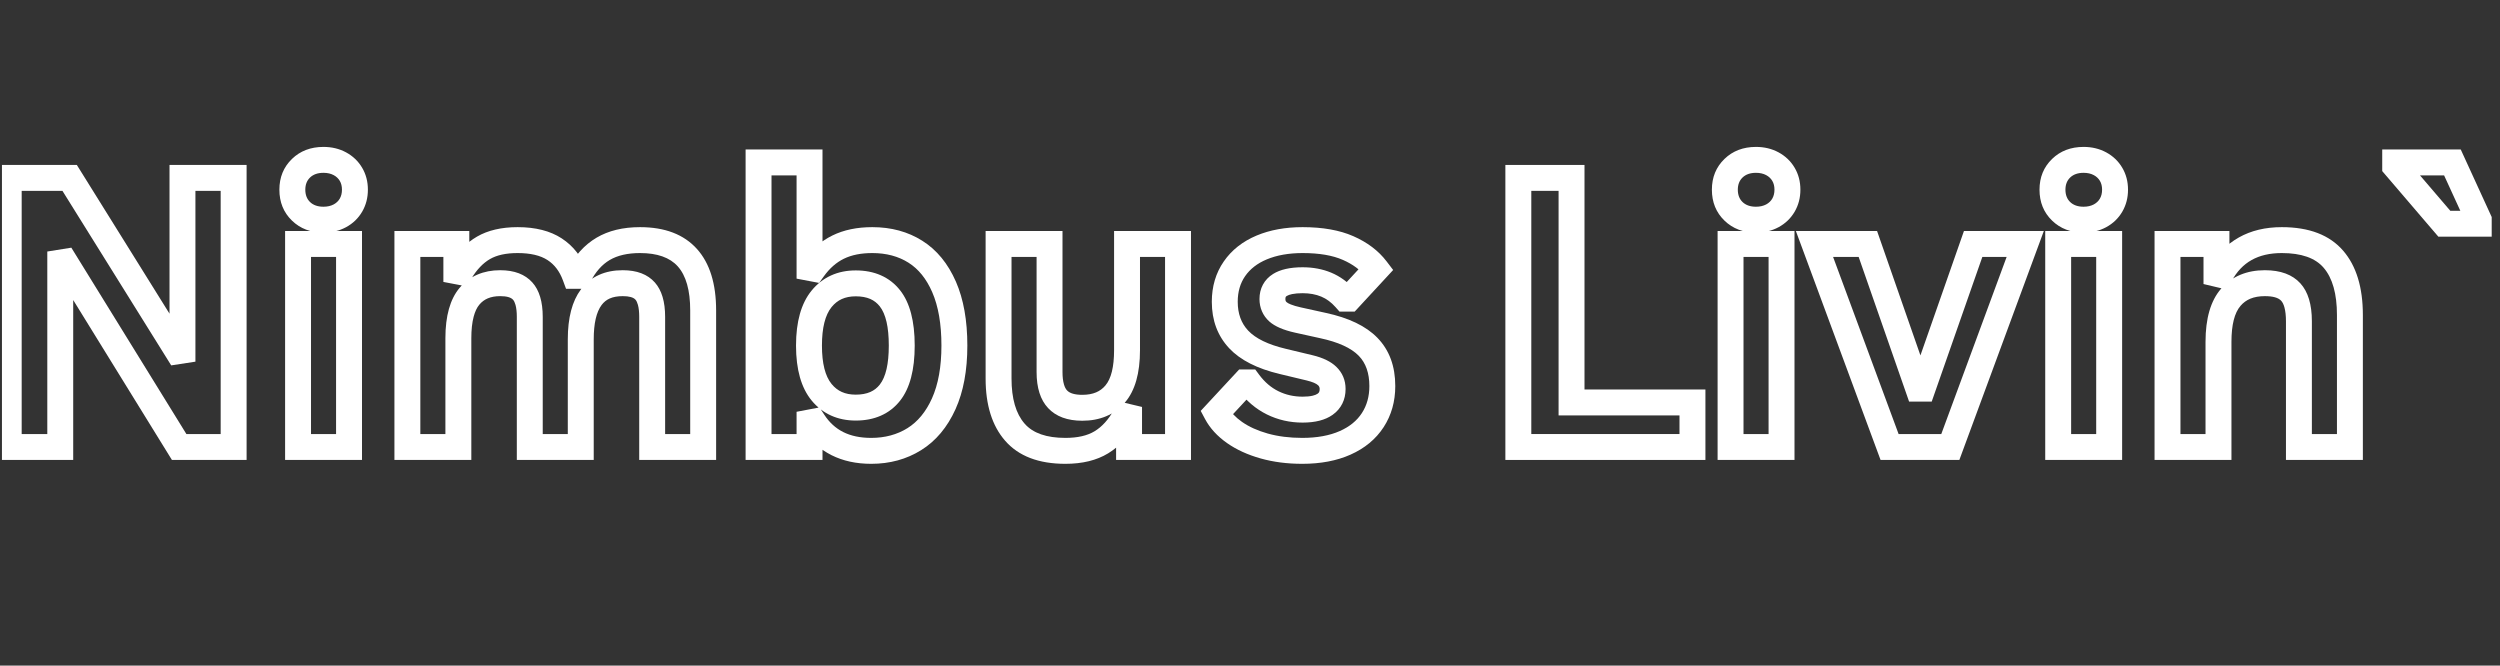 <?xml version="1.0" encoding="UTF-8"?> <svg xmlns="http://www.w3.org/2000/svg" xmlns:xlink="http://www.w3.org/1999/xlink" width="800" zoomAndPan="magnify" viewBox="0 0 600 159.75" height="213" preserveAspectRatio="xMidYMid meet" version="1.2"><rect x="0" y="0" width="600" height="159.75" fill="#333333" stroke="none"/><defs><clipPath id="9682c12ac3"><path d="M 0.469 39 L 60 39 L 60 111 L 0.469 111 Z M 0.469 39 "></path></clipPath></defs><g id="fc4b32befa"><g clip-rule="nonzero" clip-path="url(#9682c12ac3)"><g style="fill:#ffffff;fill-opacity:1;"><g transform="translate(-6.301, 107.278)"><path style="stroke:none" d="M 20.762 3.109 L 5.281 3.109 L 5.281 -67.691 L 24.742 -67.691 L 51.582 -24.613 L 48.945 -22.969 L 48.473 -26.043 L 49.621 -26.223 L 50.094 -23.148 L 46.984 -23.148 L 46.984 -67.691 L 65.484 -67.691 L 65.484 3.109 L 47.562 3.109 L 19.219 -42.805 L 21.867 -44.438 L 22.355 -41.367 L 21.254 -41.191 L 20.762 -44.262 L 23.871 -44.262 L 23.871 3.109 Z M 20.762 -3.109 L 20.762 0 L 17.652 0 L 17.652 -46.914 L 23.422 -47.836 L 51.945 -1.633 L 49.297 0 L 49.297 -3.109 L 62.375 -3.109 L 62.375 0 L 59.262 0 L 59.262 -64.582 L 62.375 -64.582 L 62.375 -61.473 L 50.094 -61.473 L 50.094 -64.582 L 53.203 -64.582 L 53.203 -20.48 L 47.391 -19.586 L 20.375 -62.938 L 23.016 -64.582 L 23.016 -61.473 L 8.395 -61.473 L 8.395 -64.582 L 11.504 -64.582 L 11.504 0 L 8.395 0 L 8.395 -3.109 Z M 20.762 -3.109 "></path></g></g></g><g style="fill:#ffffff;fill-opacity:1;"><g transform="translate(64.509, 107.278)"><path style="stroke:none" d="M 13.121 -51.445 C 10.07 -51.445 7.555 -52.406 5.566 -54.328 C 3.551 -56.281 2.543 -58.754 2.543 -61.754 C 2.543 -64.723 3.551 -67.184 5.566 -69.137 C 7.555 -71.059 10.07 -72.02 13.121 -72.02 C 15.113 -72.02 16.918 -71.586 18.527 -70.723 C 20.184 -69.828 21.477 -68.594 22.402 -67.023 C 23.324 -65.461 23.785 -63.703 23.785 -61.754 C 23.785 -59.812 23.328 -58.055 22.414 -56.48 C 21.484 -54.887 20.191 -53.641 18.527 -52.742 C 16.918 -51.879 15.113 -51.445 13.121 -51.445 Z M 13.121 -57.664 C 14.07 -57.664 14.887 -57.852 15.578 -58.219 C 16.211 -58.562 16.695 -59.023 17.035 -59.605 C 17.387 -60.215 17.562 -60.93 17.562 -61.754 C 17.562 -62.574 17.391 -63.277 17.043 -63.863 C 16.703 -64.441 16.215 -64.902 15.578 -65.246 C 14.887 -65.617 14.07 -65.801 13.121 -65.801 C 11.75 -65.801 10.676 -65.422 9.895 -64.668 C 9.141 -63.938 8.766 -62.969 8.766 -61.754 C 8.766 -60.512 9.141 -59.527 9.895 -58.797 C 10.676 -58.043 11.75 -57.664 13.121 -57.664 Z M 3.914 0 L 3.914 -51.832 L 22.371 -51.832 L 22.371 3.109 L 3.914 3.109 Z M 10.133 0 L 7.023 0 L 7.023 -3.109 L 19.258 -3.109 L 19.258 0 L 16.148 0 L 16.148 -48.723 L 19.258 -48.723 L 19.258 -45.613 L 7.023 -45.613 L 7.023 -48.723 L 10.133 -48.723 Z M 10.133 0 "></path></g></g><g style="fill:#ffffff;fill-opacity:1;"><g transform="translate(90.748, 107.278)"><path style="stroke:none" d="M 3.914 0 L 3.914 -51.832 L 21.883 -51.832 L 21.883 -42.188 L 18.773 -42.188 L 19.355 -45.242 L 20.285 -45.062 L 19.703 -42.008 L 17.043 -43.621 C 18.906 -46.695 21.137 -48.984 23.73 -50.488 C 26.348 -52.004 29.598 -52.762 33.484 -52.762 C 37.781 -52.762 41.305 -51.863 44.059 -50.07 C 46.875 -48.238 48.914 -45.598 50.184 -42.156 L 47.266 -41.082 L 47.266 -44.191 L 48.195 -44.191 L 48.195 -41.082 L 45.43 -42.504 C 47.203 -45.953 49.535 -48.527 52.422 -50.23 C 55.281 -51.918 58.758 -52.762 62.859 -52.762 C 68.836 -52.762 73.395 -51.012 76.535 -47.512 C 79.594 -44.105 81.121 -39.195 81.121 -32.777 L 81.121 3.109 L 62.664 3.109 L 62.664 -31.23 C 62.664 -32.383 62.562 -33.34 62.355 -34.105 C 62.199 -34.668 62.004 -35.086 61.766 -35.355 C 61.266 -35.922 60.246 -36.203 58.707 -36.203 C 57.469 -36.203 56.422 -36.016 55.566 -35.633 C 54.801 -35.289 54.16 -34.773 53.645 -34.086 C 52.379 -32.391 51.746 -29.645 51.746 -25.84 L 51.746 3.109 L 33.289 3.109 L 33.289 -31.23 C 33.289 -32.379 33.184 -33.332 32.977 -34.094 C 32.82 -34.656 32.625 -35.07 32.383 -35.34 C 31.867 -35.918 30.836 -36.203 29.289 -36.203 C 28.137 -36.203 27.141 -36.023 26.305 -35.664 C 25.527 -35.336 24.859 -34.832 24.293 -34.156 C 23.707 -33.461 23.254 -32.496 22.93 -31.27 C 22.555 -29.855 22.371 -28.137 22.371 -26.105 L 22.371 3.109 L 3.914 3.109 Z M 10.133 0 L 7.023 0 L 7.023 -3.109 L 19.258 -3.109 L 19.258 0 L 16.148 0 L 16.148 -26.105 C 16.148 -31.457 17.277 -35.473 19.527 -38.156 C 20.73 -39.586 22.172 -40.664 23.855 -41.383 C 25.477 -42.078 27.285 -42.426 29.289 -42.426 C 32.688 -42.426 35.262 -41.445 37.016 -39.488 C 38.68 -37.633 39.508 -34.879 39.508 -31.23 L 39.508 0 L 36.398 0 L 36.398 -3.109 L 48.637 -3.109 L 48.637 0 L 45.523 0 L 45.523 -25.84 C 45.523 -31.023 46.57 -35.012 48.664 -37.809 C 49.824 -39.363 51.281 -40.531 53.035 -41.312 C 54.695 -42.055 56.586 -42.426 58.707 -42.426 C 62.113 -42.426 64.688 -41.441 66.426 -39.473 C 68.066 -37.621 68.883 -34.871 68.883 -31.23 L 68.883 0 L 65.773 0 L 65.773 -3.109 L 78.012 -3.109 L 78.012 0 L 74.902 0 L 74.902 -32.777 C 74.902 -37.605 73.902 -41.133 71.91 -43.355 C 70 -45.48 66.984 -46.543 62.859 -46.543 C 59.891 -46.543 57.465 -45.984 55.582 -44.875 C 53.727 -43.781 52.188 -42.039 50.957 -39.656 L 50.09 -37.973 L 45.098 -37.973 L 44.348 -40.008 C 43.555 -42.16 42.328 -43.777 40.664 -44.859 C 38.941 -45.98 36.551 -46.543 33.484 -46.543 C 30.715 -46.543 28.5 -46.062 26.848 -45.105 C 25.172 -44.133 23.676 -42.562 22.359 -40.395 L 21.242 -38.551 L 15.664 -39.613 L 15.664 -48.723 L 18.773 -48.723 L 18.773 -45.613 L 7.023 -45.613 L 7.023 -48.723 L 10.133 -48.723 Z M 10.133 0 "></path></g></g><g style="fill:#ffffff;fill-opacity:1;"><g transform="translate(175.03, 107.278)"><path style="stroke:none" d="M 34.059 4.039 C 30.457 4.039 27.285 3.344 24.531 1.961 C 21.723 0.547 19.402 -1.559 17.582 -4.352 L 20.188 -6.051 L 20.77 -2.996 L 19.84 -2.82 L 19.258 -5.875 L 22.371 -5.875 L 22.371 3.109 L 3.914 3.109 L 3.914 -71.402 L 22.371 -71.402 L 22.371 -42.98 L 19.258 -42.98 L 19.84 -46.035 L 20.77 -45.859 L 20.188 -42.805 L 17.664 -44.625 C 19.648 -47.371 22.012 -49.418 24.758 -50.766 C 27.473 -52.098 30.66 -52.762 34.324 -52.762 C 38.867 -52.762 42.867 -51.676 46.316 -49.5 C 49.801 -47.305 52.496 -44.02 54.402 -39.652 C 56.223 -35.473 57.133 -30.367 57.133 -24.34 C 57.133 -18.355 56.188 -13.27 54.297 -9.078 C 52.328 -4.723 49.578 -1.441 46.039 0.762 C 42.531 2.945 38.539 4.039 34.059 4.039 Z M 34.059 -2.184 C 37.352 -2.184 40.25 -2.961 42.75 -4.516 C 45.219 -6.055 47.18 -8.43 48.629 -11.637 C 50.152 -15.016 50.914 -19.25 50.914 -24.34 C 50.914 -29.504 50.176 -33.777 48.699 -37.168 C 47.305 -40.367 45.406 -42.723 43 -44.238 C 40.562 -45.773 37.672 -46.543 34.324 -46.543 C 31.625 -46.543 29.348 -46.086 27.496 -45.18 C 25.68 -44.289 24.086 -42.891 22.711 -40.984 L 21.551 -39.379 L 16.148 -40.406 L 16.148 -68.293 L 19.258 -68.293 L 19.258 -65.184 L 7.023 -65.184 L 7.023 -68.293 L 10.133 -68.293 L 10.133 0 L 7.023 0 L 7.023 -3.109 L 19.258 -3.109 L 19.258 0 L 16.148 0 L 16.148 -8.449 L 21.652 -9.496 L 22.793 -7.75 C 24.004 -5.891 25.516 -4.508 27.328 -3.594 C 29.199 -2.652 31.441 -2.184 34.059 -2.184 Z M 30.348 -12.562 C 31.711 -12.562 32.875 -12.777 33.848 -13.203 C 34.742 -13.594 35.496 -14.184 36.117 -14.973 C 37.559 -16.809 38.281 -19.934 38.281 -24.34 C 38.281 -28.777 37.559 -31.914 36.117 -33.75 C 35.496 -34.539 34.742 -35.129 33.848 -35.523 C 32.875 -35.949 31.711 -36.16 30.348 -36.16 C 29.07 -36.16 27.957 -35.945 26.996 -35.508 C 26.074 -35.094 25.266 -34.453 24.562 -33.594 C 23.012 -31.691 22.238 -28.609 22.238 -24.34 C 22.238 -20.074 23.012 -17 24.559 -15.113 C 25.258 -14.262 26.07 -13.625 26.992 -13.211 C 27.949 -12.777 29.07 -12.562 30.348 -12.562 Z M 30.348 -6.344 C 28.18 -6.344 26.211 -6.742 24.438 -7.539 C 22.629 -8.355 21.066 -9.562 19.75 -11.168 C 17.262 -14.203 16.016 -18.59 16.016 -24.34 C 16.016 -30.086 17.258 -34.48 19.742 -37.523 C 21.059 -39.141 22.621 -40.355 24.434 -41.176 C 26.207 -41.98 28.176 -42.379 30.348 -42.379 C 32.578 -42.379 34.578 -41.992 36.344 -41.219 C 38.191 -40.41 39.746 -39.199 41.008 -37.59 C 43.336 -34.629 44.5 -30.211 44.5 -24.34 C 44.5 -18.5 43.336 -14.098 41.008 -11.133 C 39.746 -9.523 38.191 -8.312 36.344 -7.504 C 34.578 -6.73 32.578 -6.344 30.348 -6.344 Z M 30.348 -6.344 "></path></g></g><g style="fill:#ffffff;fill-opacity:1;"><g transform="translate(233.383, 107.278)"><path style="stroke:none" d="M 22.309 4.039 C 15.887 4.039 11.062 2.188 7.84 -1.512 C 4.723 -5.086 3.164 -10.059 3.164 -16.434 L 3.164 -51.832 L 21.617 -51.832 L 21.617 -17.98 C 21.617 -16.789 21.738 -15.797 21.973 -15 C 22.152 -14.383 22.398 -13.914 22.703 -13.586 C 23.367 -12.875 24.59 -12.52 26.371 -12.52 C 27.645 -12.52 28.75 -12.715 29.68 -13.109 C 30.543 -13.473 31.285 -14.02 31.906 -14.754 C 33.301 -16.398 33.996 -19.227 33.996 -23.234 L 33.996 -51.832 L 52.453 -51.832 L 52.453 3.109 L 34.48 3.109 L 34.48 -7.156 L 37.59 -7.156 L 36.871 -4.129 L 35.945 -4.352 L 36.664 -7.379 L 39.379 -5.863 C 37.555 -2.586 35.277 -0.121 32.559 1.531 C 29.809 3.203 26.395 4.039 22.309 4.039 Z M 22.309 -2.184 C 25.23 -2.184 27.57 -2.715 29.328 -3.785 C 31.113 -4.871 32.652 -6.57 33.949 -8.891 L 35.094 -10.949 L 40.703 -9.613 L 40.703 0 L 37.59 0 L 37.59 -3.109 L 49.344 -3.109 L 49.344 0 L 46.23 0 L 46.23 -48.723 L 49.344 -48.723 L 49.344 -45.613 L 37.105 -45.613 L 37.105 -48.723 L 40.215 -48.723 L 40.215 -23.234 C 40.215 -17.703 39.027 -13.535 36.652 -10.734 C 35.391 -9.242 33.871 -8.125 32.098 -7.379 C 30.395 -6.66 28.484 -6.301 26.371 -6.301 C 22.793 -6.301 20.055 -7.312 18.16 -9.34 C 16.32 -11.305 15.398 -14.188 15.398 -17.98 L 15.398 -48.723 L 18.508 -48.723 L 18.508 -45.613 L 6.273 -45.613 L 6.273 -48.723 L 9.383 -48.723 L 9.383 -16.434 C 9.383 -11.613 10.43 -8.004 12.527 -5.602 C 14.512 -3.32 17.773 -2.184 22.309 -2.184 Z M 22.309 -2.184 "></path></g></g><g style="fill:#ffffff;fill-opacity:1;"><g transform="translate(289.749, 107.278)"><path style="stroke:none" d="M 22.793 4.039 C 19.18 4.039 15.852 3.609 12.805 2.75 C 9.699 1.875 7.023 0.652 4.777 -0.918 C 2.41 -2.574 0.641 -4.504 -0.535 -6.707 L -1.578 -8.664 L 7.656 -18.613 L 11.504 -18.613 L 12.434 -17.359 C 13.758 -15.582 15.297 -14.258 17.059 -13.391 C 18.832 -12.516 20.773 -12.078 22.883 -12.078 C 23.832 -12.078 24.637 -12.156 25.301 -12.312 C 25.809 -12.434 26.199 -12.594 26.477 -12.789 C 26.648 -12.91 26.773 -13.043 26.84 -13.184 C 26.93 -13.359 26.973 -13.605 26.973 -13.914 C 26.973 -14.273 26.855 -14.562 26.617 -14.793 C 26.156 -15.242 25.223 -15.633 23.828 -15.973 L 17.387 -17.516 C 11.953 -18.809 7.914 -20.867 5.262 -23.691 C 2.48 -26.66 1.086 -30.383 1.086 -34.852 C 1.086 -38.531 2.043 -41.758 3.957 -44.527 C 5.848 -47.266 8.48 -49.34 11.852 -50.754 C 15.047 -52.09 18.727 -52.762 22.883 -52.762 C 27.703 -52.762 31.758 -52.039 35.043 -50.598 C 38.418 -49.117 41.078 -47.105 43.023 -44.559 L 44.609 -42.48 L 35.375 -32.492 L 31.73 -32.492 L 30.801 -33.543 C 29.762 -34.719 28.613 -35.566 27.359 -36.09 C 26.051 -36.637 24.559 -36.91 22.883 -36.91 C 21.887 -36.91 21.043 -36.84 20.344 -36.695 C 19.801 -36.582 19.383 -36.434 19.09 -36.254 C 18.957 -36.172 18.871 -36.094 18.832 -36.02 C 18.777 -35.914 18.746 -35.746 18.746 -35.516 C 18.746 -35.316 18.773 -35.156 18.824 -35.035 C 18.867 -34.941 18.941 -34.848 19.047 -34.754 C 19.23 -34.586 19.559 -34.41 20.023 -34.219 C 20.652 -33.961 21.445 -33.73 22.402 -33.516 L 28.41 -32.191 C 33.957 -31.004 38.094 -29.012 40.812 -26.223 C 43.684 -23.277 45.117 -19.41 45.117 -14.621 C 45.117 -10.914 44.188 -7.625 42.32 -4.754 C 40.453 -1.883 37.797 0.316 34.348 1.848 C 31.059 3.309 27.207 4.039 22.793 4.039 Z M 22.793 -2.184 C 26.328 -2.184 29.34 -2.734 31.824 -3.836 C 34.148 -4.867 35.91 -6.305 37.105 -8.145 C 38.301 -9.984 38.898 -12.145 38.898 -14.621 C 38.898 -17.723 38.051 -20.145 36.359 -21.883 C 34.516 -23.773 31.418 -25.188 27.07 -26.117 L 21.062 -27.441 C 18.27 -28.059 16.223 -28.945 14.922 -30.094 C 14.133 -30.797 13.531 -31.613 13.125 -32.551 C 12.727 -33.461 12.527 -34.449 12.527 -35.516 C 12.527 -36.789 12.801 -37.934 13.348 -38.957 C 13.914 -40.008 14.73 -40.867 15.805 -41.535 C 17.516 -42.598 19.875 -43.133 22.883 -43.133 C 25.387 -43.133 27.68 -42.699 29.758 -41.832 C 31.887 -40.941 33.789 -39.551 35.461 -37.664 L 33.129 -35.605 L 33.129 -38.715 L 34.016 -38.715 L 34.016 -35.605 L 31.73 -37.715 L 38.27 -44.785 L 40.551 -42.672 L 38.078 -40.785 C 36.785 -42.48 34.938 -43.852 32.543 -44.902 C 30.055 -45.996 26.836 -46.543 22.883 -46.543 C 19.559 -46.543 16.684 -46.031 14.254 -45.016 C 12.004 -44.07 10.277 -42.73 9.074 -40.992 C 7.895 -39.285 7.305 -37.238 7.305 -34.852 C 7.305 -32.02 8.137 -29.719 9.801 -27.945 C 11.598 -26.031 14.609 -24.57 18.836 -23.566 L 25.293 -22.016 C 27.785 -21.414 29.668 -20.496 30.941 -19.266 C 32.441 -17.816 33.191 -16.031 33.191 -13.914 C 33.191 -12.637 32.934 -11.473 32.418 -10.43 C 31.883 -9.348 31.102 -8.441 30.066 -7.711 C 28.32 -6.477 25.926 -5.855 22.883 -5.855 C 19.809 -5.855 16.949 -6.508 14.305 -7.812 C 11.648 -9.125 9.359 -11.07 7.441 -13.648 L 9.938 -15.504 L 9.938 -12.395 L 9.012 -12.395 L 9.012 -15.504 L 11.293 -13.391 L 4.488 -6.059 L 2.207 -8.172 L 4.953 -9.637 C 5.66 -8.309 6.789 -7.102 8.344 -6.016 C 10.012 -4.848 12.062 -3.922 14.492 -3.234 C 16.984 -2.535 19.754 -2.184 22.793 -2.184 Z M 22.793 -2.184 "></path></g></g><g style="fill:#ffffff;fill-opacity:1;"><g transform="translate(334.673, 107.278)"><path style="stroke:none" d=""></path></g></g><g style="fill:#ffffff;fill-opacity:1;"><g transform="translate(356.009, 107.278)"><path style="stroke:none" d="M 24.27 -64.582 L 24.27 -10.691 L 21.16 -10.691 L 21.16 -13.801 L 53.293 -13.801 L 53.293 3.109 L 5.281 3.109 L 5.281 -67.691 L 24.27 -67.691 Z M 18.051 -64.582 L 21.16 -64.582 L 21.16 -61.473 L 8.395 -61.473 L 8.395 -64.582 L 11.504 -64.582 L 11.504 0 L 8.395 0 L 8.395 -3.109 L 50.18 -3.109 L 50.18 0 L 47.07 0 L 47.07 -10.691 L 50.18 -10.691 L 50.18 -7.578 L 18.051 -7.578 Z M 18.051 -64.582 "></path></g></g><g style="fill:#ffffff;fill-opacity:1;"><g transform="translate(408.31, 107.278)"><path style="stroke:none" d="M 13.121 -51.445 C 10.07 -51.445 7.555 -52.406 5.566 -54.328 C 3.551 -56.281 2.543 -58.754 2.543 -61.754 C 2.543 -64.723 3.551 -67.184 5.566 -69.137 C 7.555 -71.059 10.07 -72.02 13.121 -72.02 C 15.113 -72.02 16.918 -71.586 18.527 -70.723 C 20.184 -69.828 21.477 -68.594 22.402 -67.023 C 23.324 -65.461 23.785 -63.703 23.785 -61.754 C 23.785 -59.812 23.328 -58.055 22.414 -56.48 C 21.484 -54.887 20.191 -53.641 18.527 -52.742 C 16.918 -51.879 15.113 -51.445 13.121 -51.445 Z M 13.121 -57.664 C 14.07 -57.664 14.887 -57.852 15.578 -58.219 C 16.211 -58.562 16.695 -59.023 17.035 -59.605 C 17.387 -60.215 17.562 -60.93 17.562 -61.754 C 17.562 -62.574 17.391 -63.277 17.043 -63.863 C 16.703 -64.441 16.215 -64.902 15.578 -65.246 C 14.887 -65.617 14.07 -65.801 13.121 -65.801 C 11.75 -65.801 10.676 -65.422 9.895 -64.668 C 9.141 -63.938 8.766 -62.969 8.766 -61.754 C 8.766 -60.512 9.141 -59.527 9.895 -58.797 C 10.676 -58.043 11.75 -57.664 13.121 -57.664 Z M 3.914 0 L 3.914 -51.832 L 22.371 -51.832 L 22.371 3.109 L 3.914 3.109 Z M 10.133 0 L 7.023 0 L 7.023 -3.109 L 19.258 -3.109 L 19.258 0 L 16.148 0 L 16.148 -48.723 L 19.258 -48.723 L 19.258 -45.613 L 7.023 -45.613 L 7.023 -48.723 L 10.133 -48.723 Z M 10.133 0 "></path></g></g><g style="fill:#ffffff;fill-opacity:1;"><g transform="translate(434.549, 107.278)"><path style="stroke:none" d="M 33.527 3.109 L 16.785 3.109 L -3.539 -51.832 L 15.949 -51.832 L 28.777 -15.027 L 25.84 -14.004 L 25.84 -17.113 L 26.859 -17.113 L 26.859 -14.004 L 23.922 -15.031 L 36.797 -51.832 L 55.969 -51.832 L 35.695 3.109 Z M 33.527 -3.109 L 33.527 0 L 30.609 -1.078 L 48.59 -49.801 L 51.508 -48.723 L 51.508 -45.613 L 39.004 -45.613 L 39.004 -48.723 L 41.941 -47.695 L 29.062 -10.895 L 23.633 -10.895 L 10.801 -47.699 L 13.738 -48.723 L 13.738 -45.613 L 0.926 -45.613 L 0.926 -48.723 L 3.844 -49.801 L 21.867 -1.078 L 18.949 0 L 18.949 -3.109 Z M 33.527 -3.109 "></path></g></g><g style="fill:#ffffff;fill-opacity:1;"><g transform="translate(486.939, 107.278)"><path style="stroke:none" d="M 13.121 -51.445 C 10.07 -51.445 7.555 -52.406 5.566 -54.328 C 3.551 -56.281 2.543 -58.754 2.543 -61.754 C 2.543 -64.723 3.551 -67.184 5.566 -69.137 C 7.555 -71.059 10.07 -72.02 13.121 -72.02 C 15.113 -72.02 16.918 -71.586 18.527 -70.723 C 20.184 -69.828 21.477 -68.594 22.402 -67.023 C 23.324 -65.461 23.785 -63.703 23.785 -61.754 C 23.785 -59.812 23.328 -58.055 22.414 -56.48 C 21.484 -54.887 20.191 -53.641 18.527 -52.742 C 16.918 -51.879 15.113 -51.445 13.121 -51.445 Z M 13.121 -57.664 C 14.07 -57.664 14.887 -57.852 15.578 -58.219 C 16.211 -58.562 16.695 -59.023 17.035 -59.605 C 17.387 -60.215 17.562 -60.93 17.562 -61.754 C 17.562 -62.574 17.391 -63.277 17.043 -63.863 C 16.703 -64.441 16.215 -64.902 15.578 -65.246 C 14.887 -65.617 14.07 -65.801 13.121 -65.801 C 11.75 -65.801 10.676 -65.422 9.895 -64.668 C 9.141 -63.938 8.766 -62.969 8.766 -61.754 C 8.766 -60.512 9.141 -59.527 9.895 -58.797 C 10.676 -58.043 11.75 -57.664 13.121 -57.664 Z M 3.914 0 L 3.914 -51.832 L 22.371 -51.832 L 22.371 3.109 L 3.914 3.109 Z M 10.133 0 L 7.023 0 L 7.023 -3.109 L 19.258 -3.109 L 19.258 0 L 16.148 0 L 16.148 -48.723 L 19.258 -48.723 L 19.258 -45.613 L 7.023 -45.613 L 7.023 -48.723 L 10.133 -48.723 Z M 10.133 0 "></path></g></g><g style="fill:#ffffff;fill-opacity:1;"><g transform="translate(513.178, 107.278)"><path style="stroke:none" d="M 3.914 0 L 3.914 -51.832 L 21.883 -51.832 L 21.883 -41.566 L 18.773 -41.566 L 19.492 -44.594 L 20.422 -44.371 L 19.703 -41.348 L 16.973 -42.84 C 18.777 -46.129 21.164 -48.609 24.141 -50.285 C 27.07 -51.938 30.512 -52.762 34.457 -52.762 C 41.031 -52.762 45.949 -50.871 49.203 -47.086 C 52.34 -43.441 53.91 -38.301 53.91 -31.672 L 53.91 3.109 L 35.453 3.109 L 35.453 -30.172 C 35.453 -31.508 35.328 -32.625 35.082 -33.52 C 34.891 -34.211 34.633 -34.734 34.316 -35.082 C 33.637 -35.832 32.328 -36.203 30.391 -36.203 C 29.051 -36.203 27.891 -36 26.906 -35.594 C 25.996 -35.215 25.211 -34.645 24.551 -33.879 C 23.098 -32.195 22.371 -29.312 22.371 -25.223 L 22.371 3.109 L 3.914 3.109 Z M 10.133 0 L 7.023 0 L 7.023 -3.109 L 19.258 -3.109 L 19.258 0 L 16.148 0 L 16.148 -25.223 C 16.148 -30.855 17.383 -35.094 19.844 -37.945 C 21.145 -39.453 22.703 -40.582 24.523 -41.336 C 26.27 -42.062 28.227 -42.426 30.391 -42.426 C 34.168 -42.426 37.012 -41.371 38.922 -39.262 C 40.758 -37.242 41.672 -34.211 41.672 -30.172 L 41.672 0 L 38.562 0 L 38.562 -3.109 L 50.801 -3.109 L 50.801 0 L 47.691 0 L 47.691 -31.672 C 47.691 -36.762 46.621 -40.551 44.488 -43.027 C 42.473 -45.371 39.129 -46.543 34.457 -46.543 C 31.598 -46.543 29.176 -45.984 27.191 -44.863 C 25.246 -43.773 23.66 -42.102 22.43 -39.852 L 21.289 -37.773 L 15.664 -39.109 L 15.664 -48.723 L 18.773 -48.723 L 18.773 -45.613 L 7.023 -45.613 L 7.023 -48.723 L 10.133 -48.723 Z M 10.133 0 "></path></g></g><g style="fill:#ffffff;fill-opacity:1;"><g transform="translate(570.25, 107.278)"><path style="stroke:none" d="M 24.648 -50.473 L 14.957 -50.473 L 1.484 -66.215 L 1.484 -71.402 L 20.328 -71.402 L 27.758 -55.188 L 27.758 -50.473 Z M 24.648 -56.691 L 24.648 -53.582 L 21.539 -53.582 L 21.539 -54.512 L 24.648 -54.512 L 21.82 -53.215 L 15.504 -66.996 L 18.332 -68.293 L 18.332 -65.184 L 4.594 -65.184 L 4.594 -68.293 L 7.703 -68.293 L 7.703 -67.363 L 4.594 -67.363 L 6.957 -69.387 L 18.75 -55.605 L 16.387 -53.582 L 16.387 -56.691 Z M 24.648 -56.691 "></path></g></g></g></svg> 